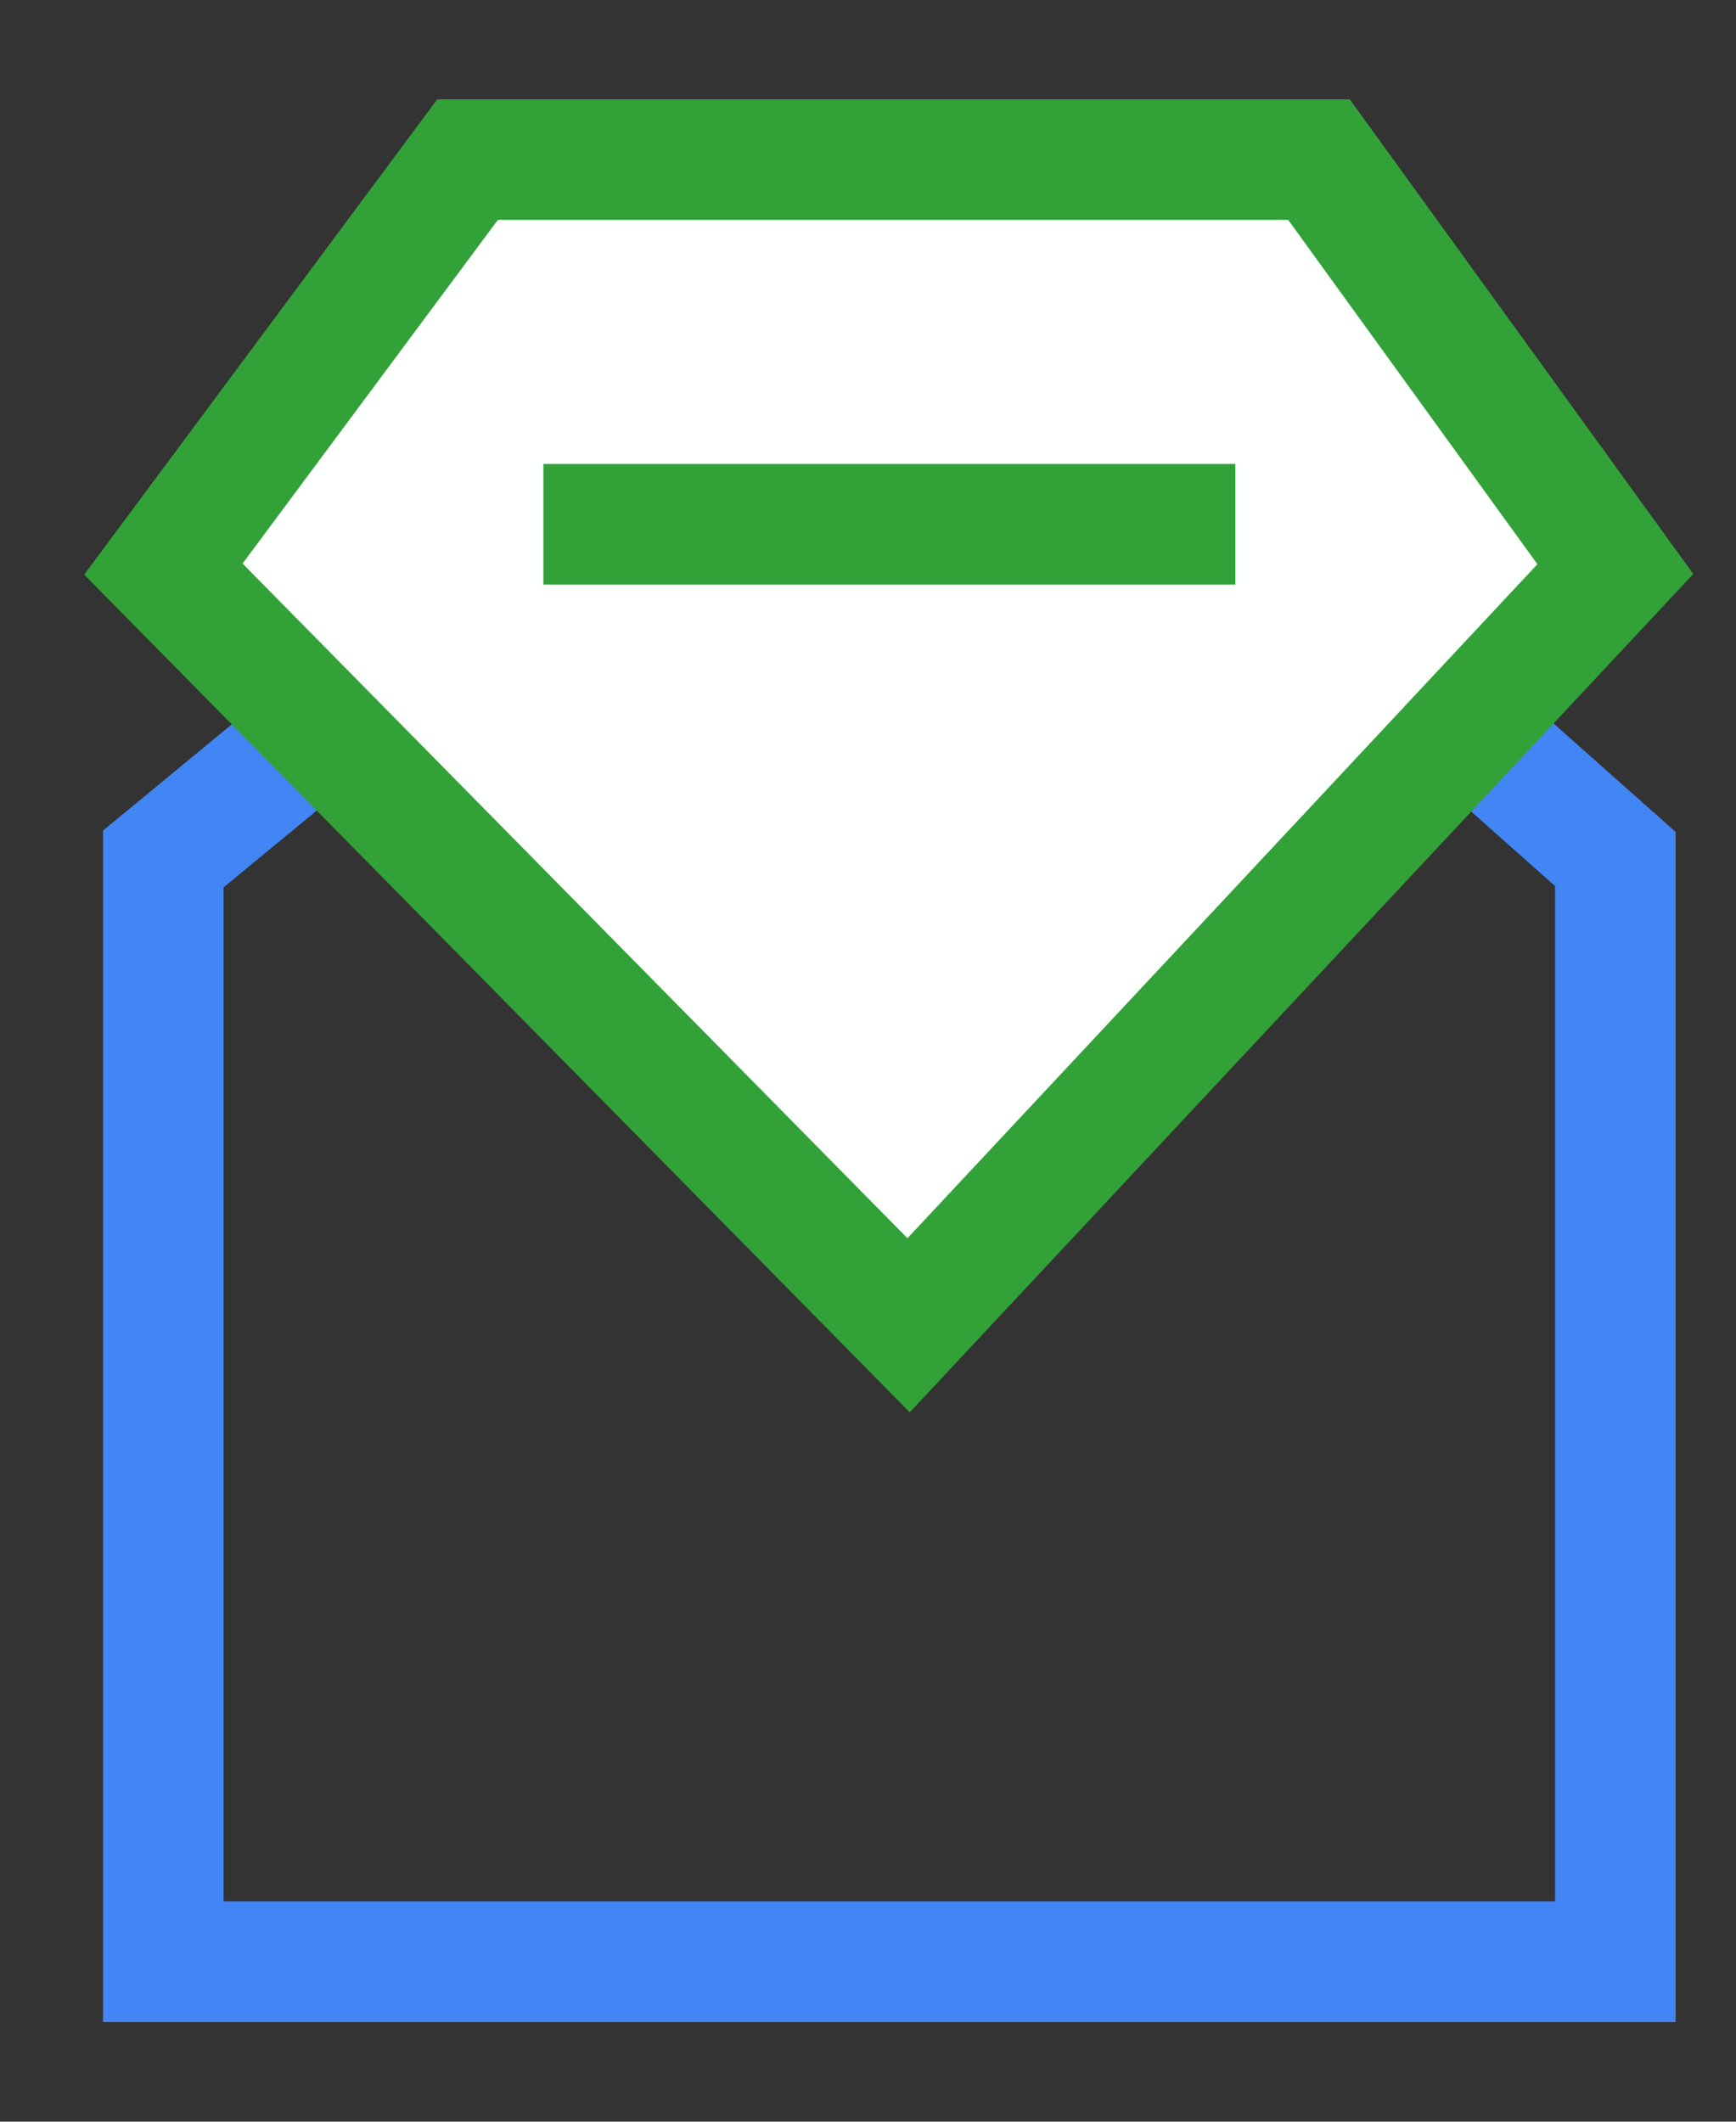 <?xml version="1.0" encoding="UTF-8"?>
<svg width="18px" height="22px" viewBox="0 0 18 22" version="1.1" xmlns="http://www.w3.org/2000/svg" xmlns:xlink="http://www.w3.org/1999/xlink">
    <rect x="0" y="0" width="18" height="22" fill="#333333" stroke="none"/>
    <title>编组 3</title>
    <g id="InfoQ走查" stroke="none" stroke-width="1" fill="none" fill-rule="evenodd">
        <g id="画板" transform="translate(-1367, -920)">
            <g id="编组-3" transform="translate(1368.693, 921.655)">
                <polygon id="Stroke-9" stroke="#4285F4" stroke-width="1.25" points="15.056 18.686 1.95399252e-14 18.686 1.95399252e-14 7.252 7.806 0.813 15.056 7.252"></polygon>
                <polygon id="Fill-10" fill="#FEFFFF" points="3.155 2.22044605e-13 11.983 2.22044605e-13 15.056 4.246 7.728 12.087 0.001 4.246"></polygon>
                <polygon id="Stroke-11" stroke="#32A238" stroke-width="1.25" points="3.155 2.22044605e-13 11.983 2.22044605e-13 15.056 4.246 7.728 12.087 0.001 4.246"></polygon>
                <line x1="3.941" y1="3.781" x2="11.116" y2="3.781" id="Stroke-14" stroke="#32A238" stroke-width="1.25"></line>
            </g>
        </g>
    </g>
</svg>